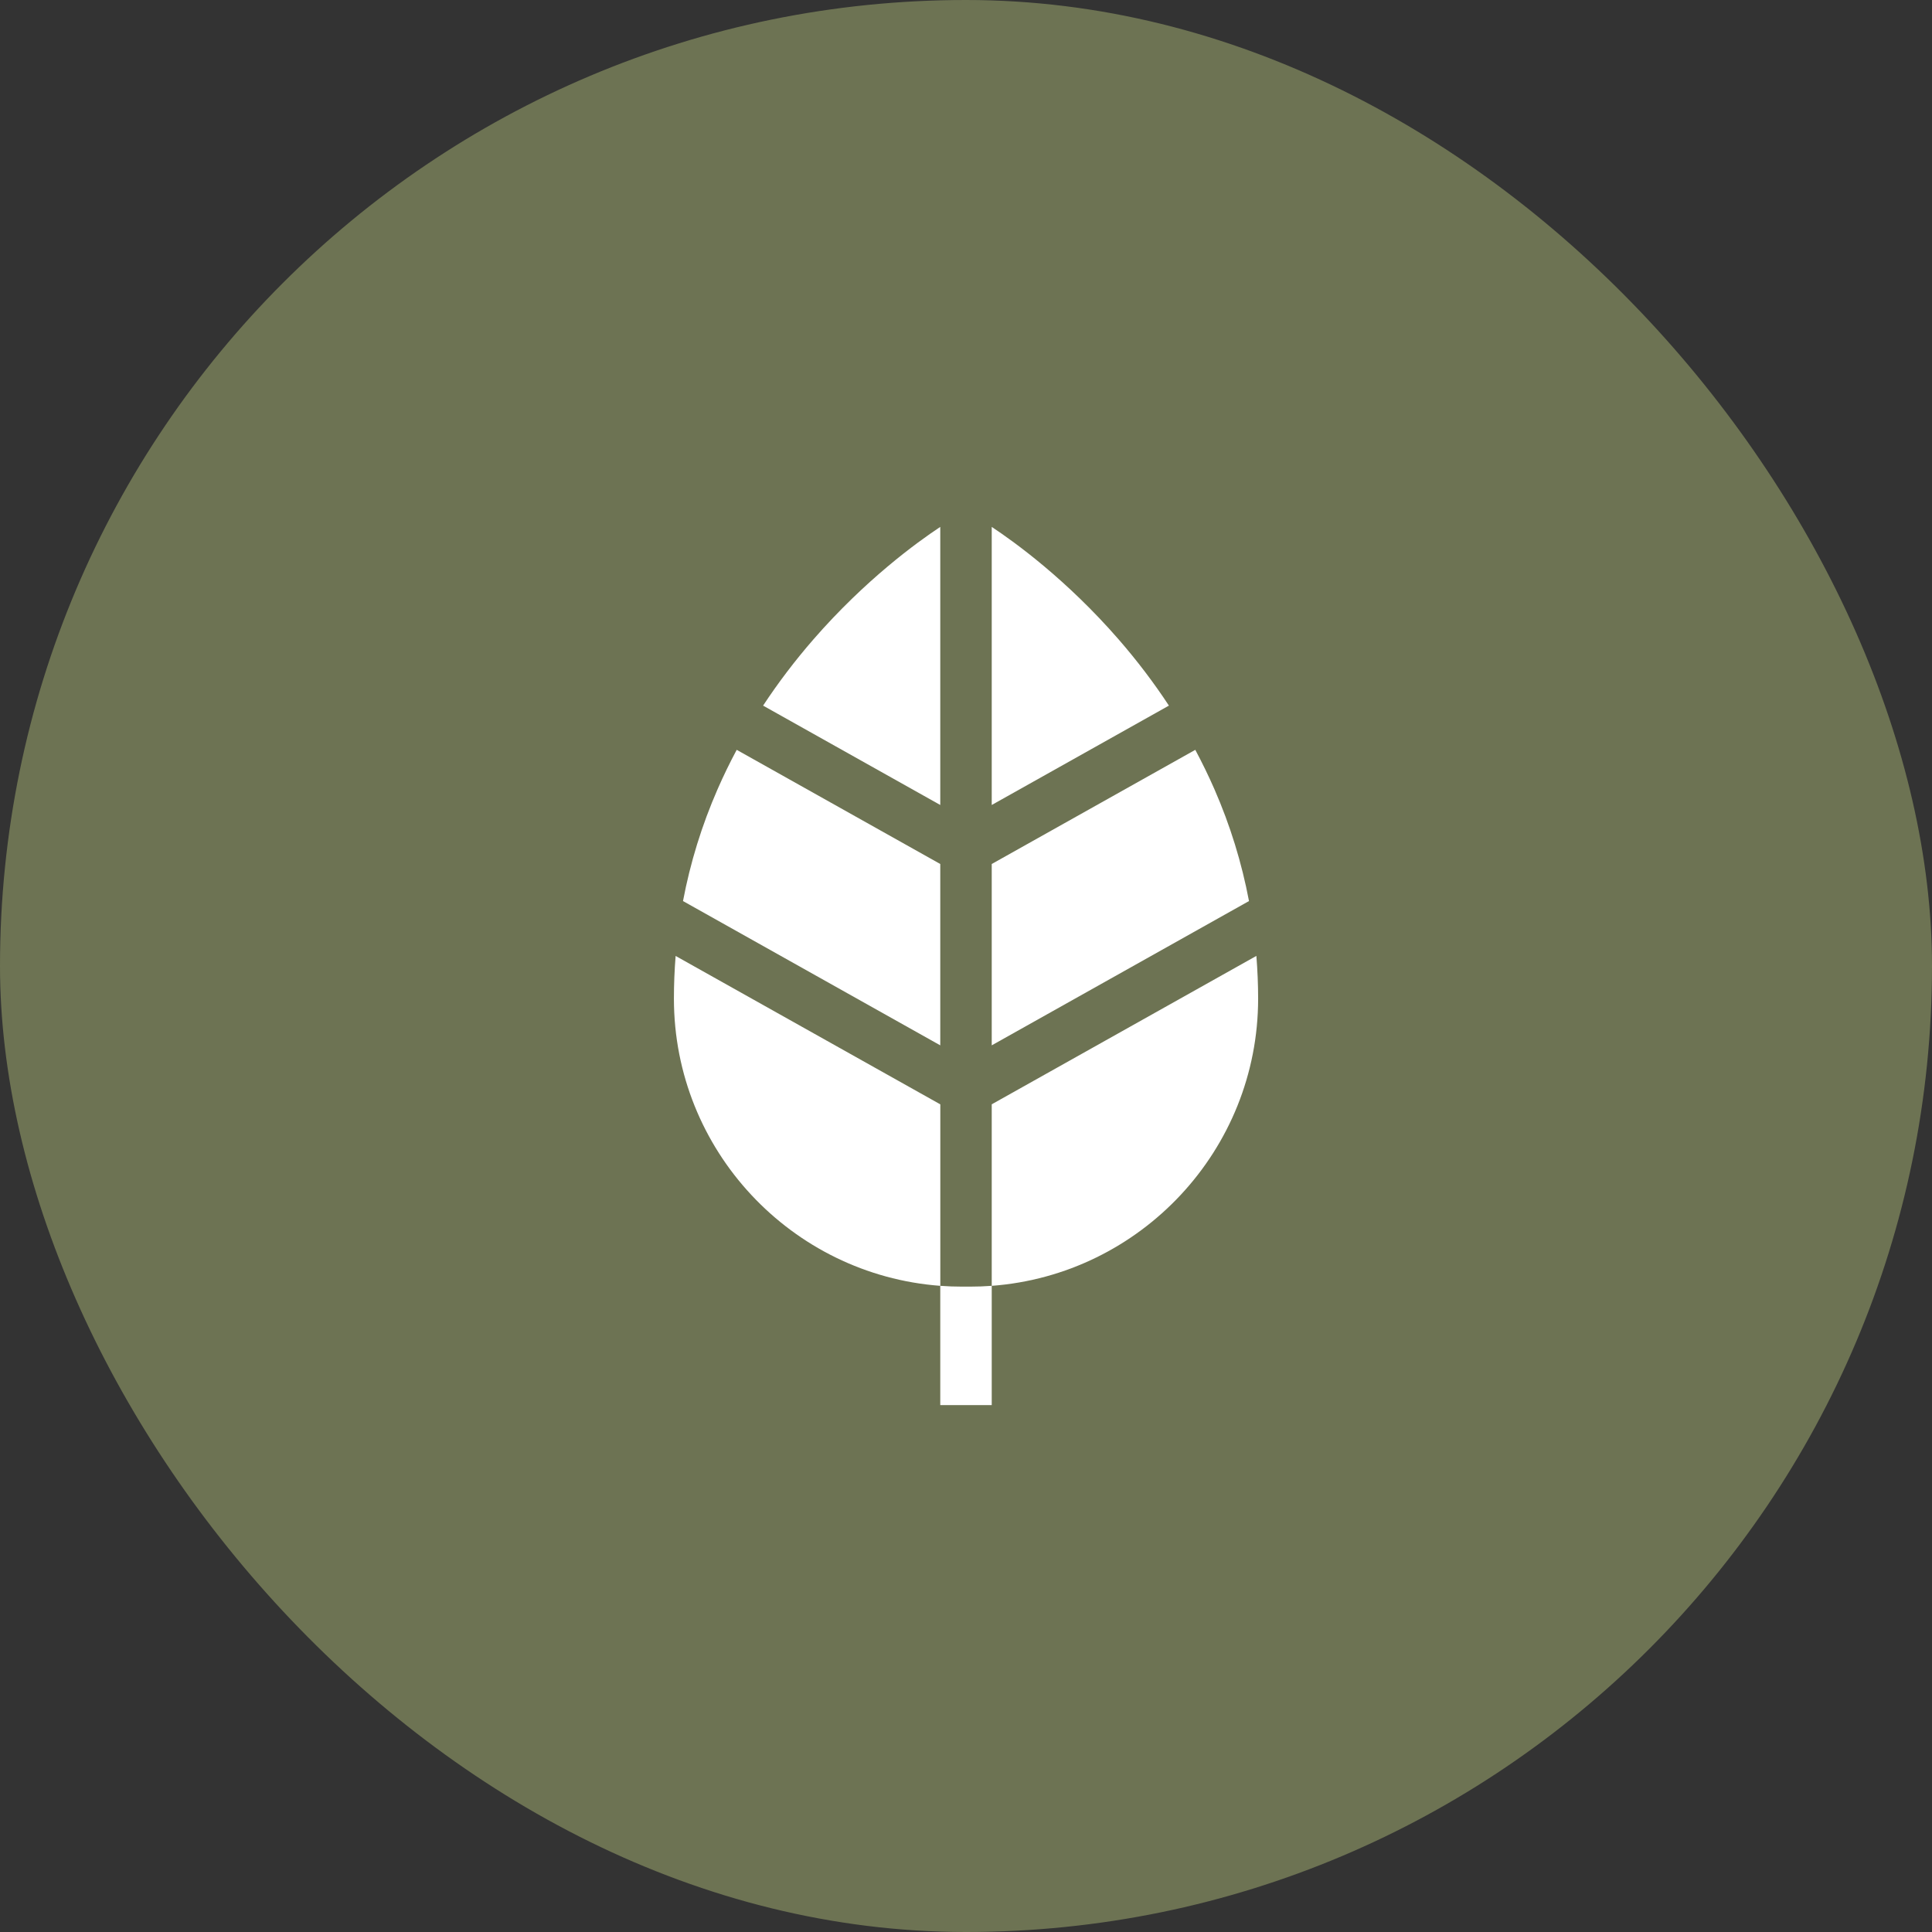 <svg width="44" height="44" viewBox="0 0 44 44" fill="none" xmlns="http://www.w3.org/2000/svg">
<rect x="0" y="0" width="44" height="44" fill="#333333" stroke="none"/>
<rect width="44" height="44" rx="22" fill="#6D7353"/>
<g clip-path="url(#clip0_187_90606)">
<path d="M18.525 14.562C18.103 15.047 17.721 15.551 17.379 16.07L21.414 18.333V12C20.883 12.351 19.707 13.204 18.525 14.562Z" fill="white"/>
<path d="M15.387 21.771C15.361 22.093 15.348 22.417 15.348 22.744C15.348 26.195 18.027 29.032 21.415 29.284V25.151L15.387 21.771Z" fill="white"/>
<path d="M16.778 17.077C16.62 17.371 16.476 17.669 16.344 17.97C15.983 18.795 15.72 19.648 15.555 20.521L21.414 23.807V19.677L16.778 17.077Z" fill="white"/>
<path d="M25.476 14.562C24.294 13.204 23.117 12.351 22.586 12V18.333L26.621 16.07C26.28 15.551 25.898 15.047 25.476 14.562Z" fill="white"/>
<path d="M27.656 17.97C27.524 17.669 27.379 17.371 27.222 17.077L22.586 19.677V23.807L28.445 20.521C28.28 19.648 28.017 18.795 27.656 17.97Z" fill="white"/>
<path d="M28.613 21.77L22.586 25.15V29.284C25.974 29.031 28.653 26.194 28.653 22.743C28.653 22.417 28.639 22.093 28.613 21.77Z" fill="white"/>
<path d="M22.094 29.302H21.906C21.741 29.302 21.576 29.296 21.414 29.284V32H22.586V29.284C22.424 29.296 22.26 29.302 22.094 29.302Z" fill="white"/>
</g>
<defs>
<clipPath id="clip0_187_90606">
<rect width="20" height="20" fill="white" transform="translate(12 12)"/>
</clipPath>
</defs>
</svg>
